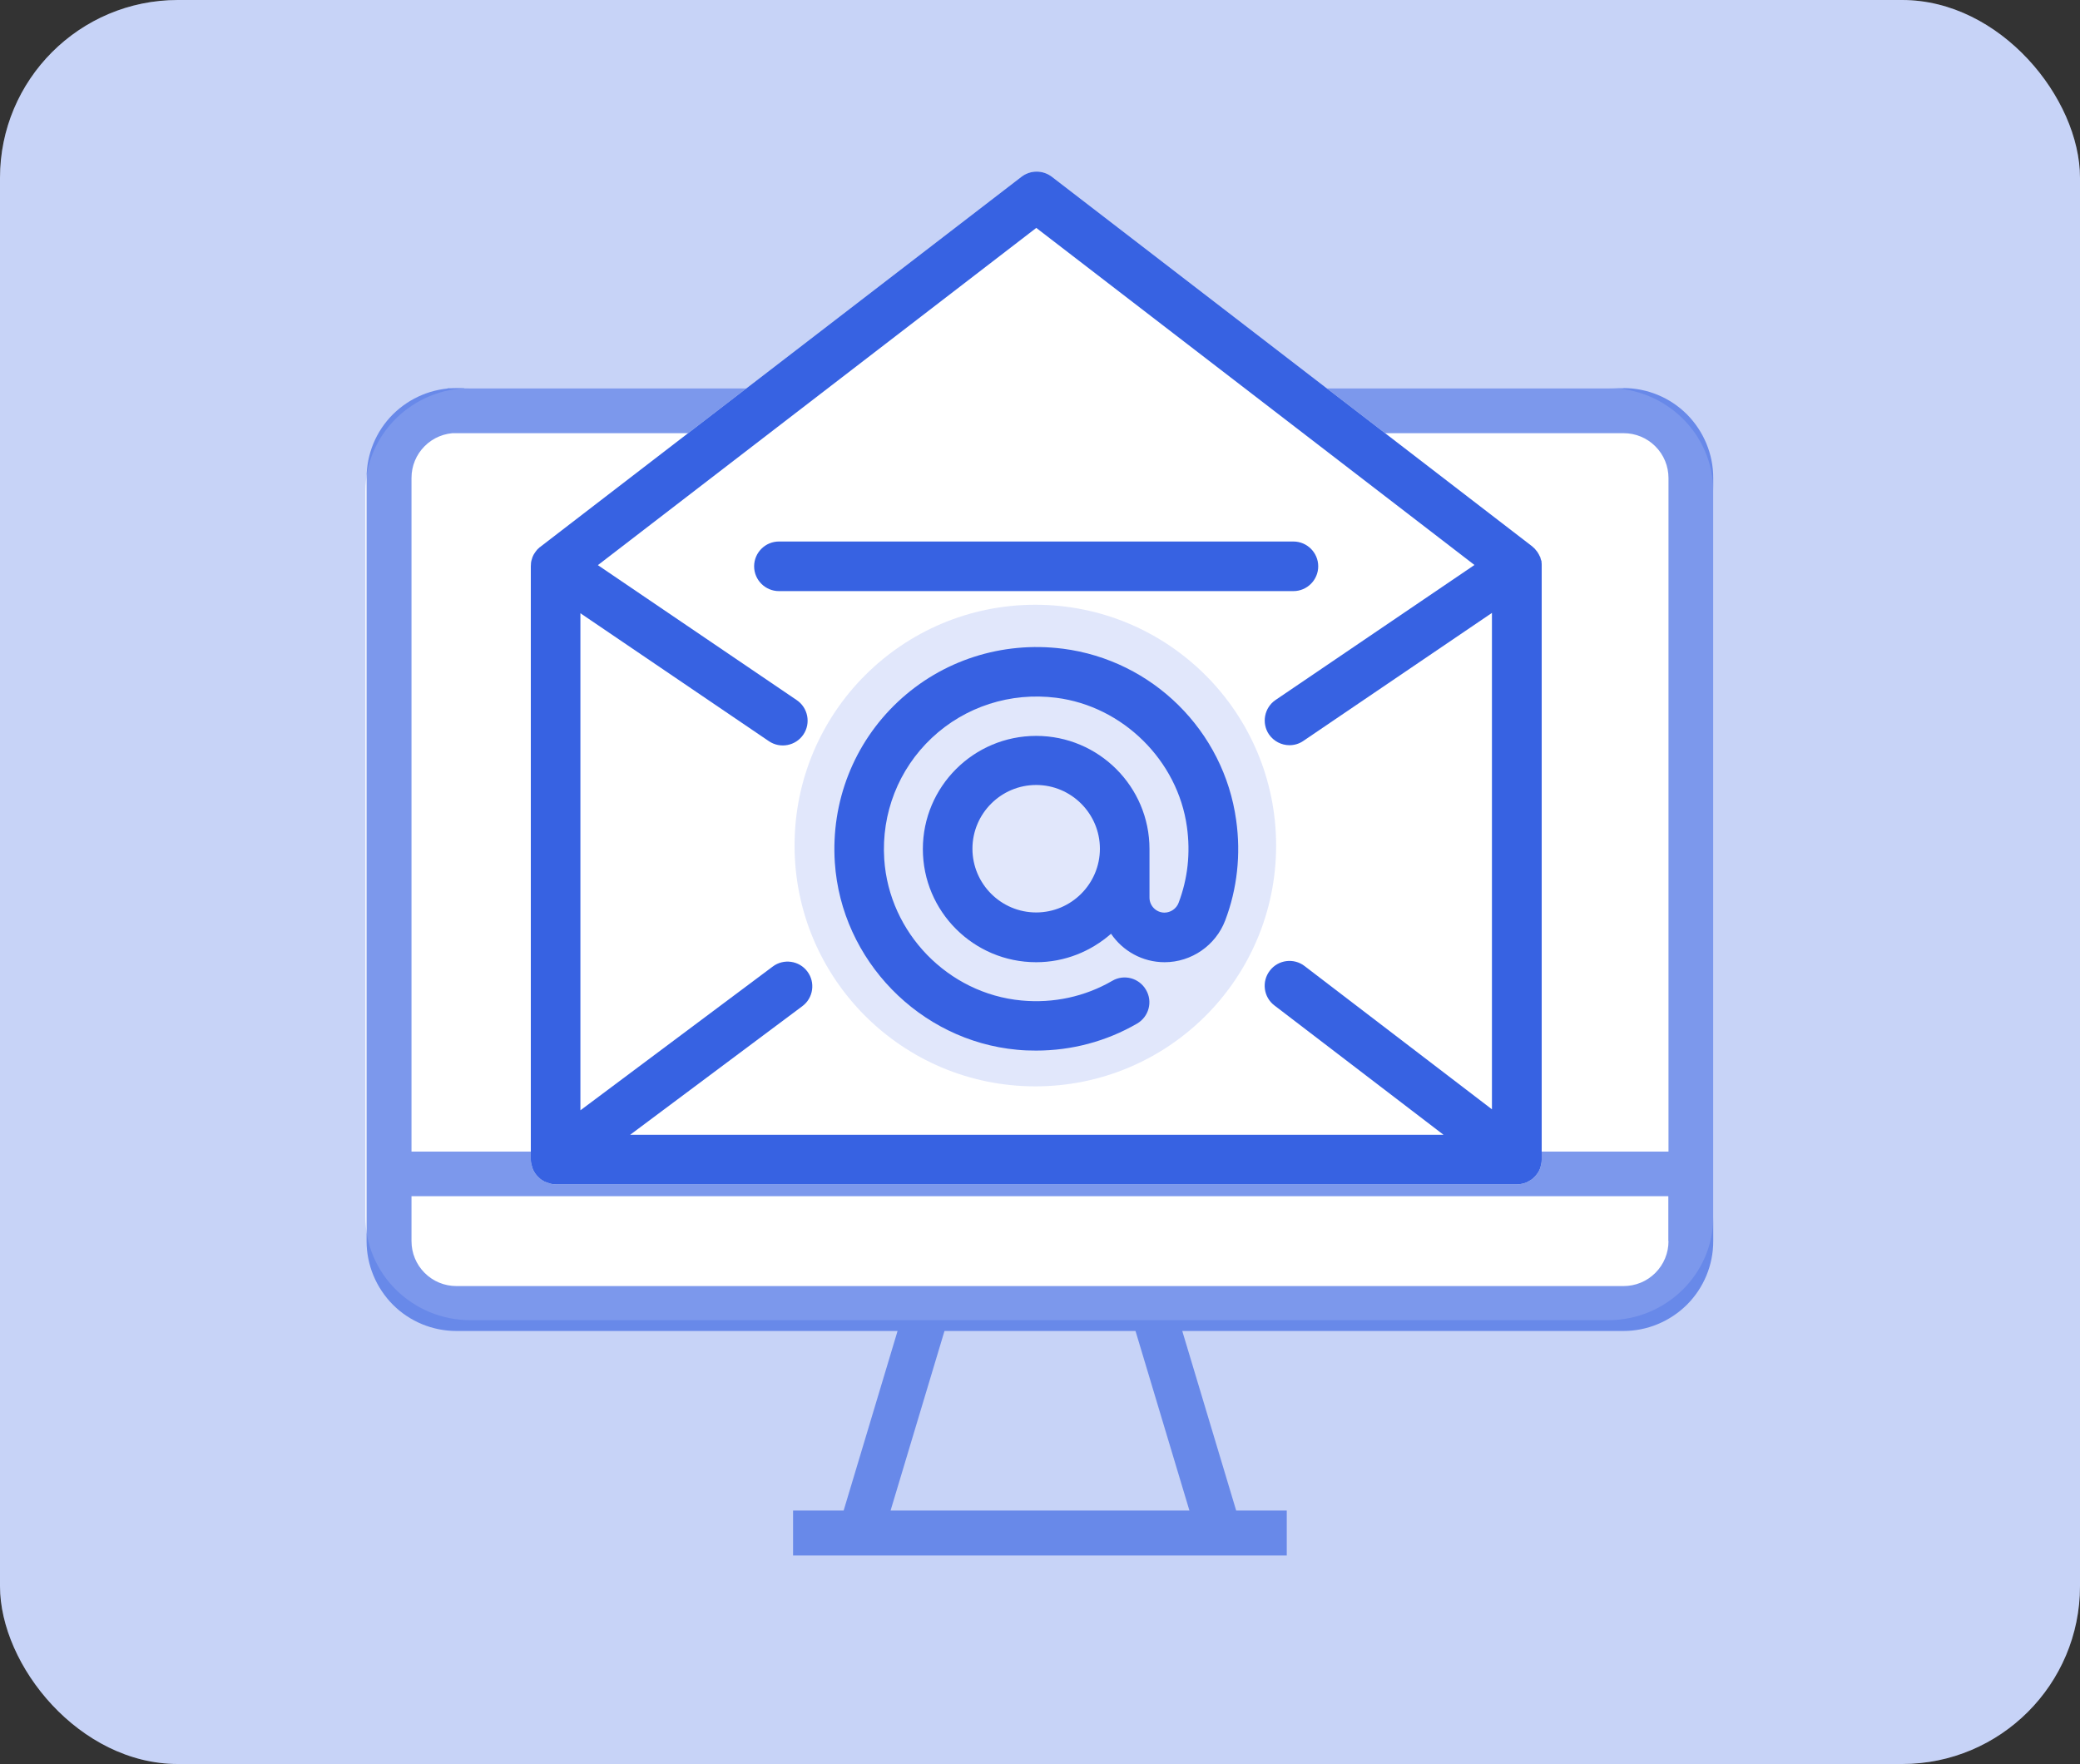 <svg viewBox="0 0 125 106" xmlns="http://www.w3.org/2000/svg"><rect x="0" y="0" width="125" height="106" fill="#333333" stroke="none"/><rect fill="#e1e8fa" height="106" rx="10.69" width="125"/><rect fill="#3762e2" height="106" opacity=".15" rx="10.69" width="125"/><path d="m28.27 23.32h68.38c3.48 0 6.31 2.78 6.31 6.2v43.61c0 3.42-2.83 6.2-6.31 6.2h-68.38c-3.48 0-6.31-2.78-6.31-6.2v-43.61c0-3.42 2.83-6.2 6.31-6.2z" fill="#fff"/><path d="m97.57 23.33h-70.67v2.7h70.67c.72 0 1.4.28 1.91.79s.79 1.19.79 1.91v40.47h-75.54v-40.48c0-.72.28-1.4.79-1.91s1.19-.79 1.91-.79h.47v-2.7h-.47c-1.43 0-2.8.57-3.82 1.58-1.01 1.01-1.58 2.38-1.58 3.82v45.86c0 1.43.57 2.8 1.58 3.82 1.01 1.01 2.38 1.58 3.82 1.58h26.51l-3.24 10.79h-3.04v2.7h29.67v-2.7h-3.04l-3.24-10.79h26.51c1.43 0 2.8-.57 3.82-1.58 1.01-1.01 1.58-2.38 1.58-3.82v-45.86c0-1.43-.57-2.8-1.58-3.82-1.01-1.01-2.38-1.58-3.82-1.58h.01zm-26.09 67.44h-17.96l3.24-10.79h11.48zm28.79-16.19c0 .72-.28 1.4-.79 1.91s-1.19.79-1.91.79h-70.14c-.72 0-1.4-.28-1.91-.79s-.79-1.19-.79-1.91v-2.7h75.53v2.7z" fill="#3762e2" opacity=".65"/><path d="m62.18 52.18c.34-.52.36-1.19.06-1.73-.29-.55-.87-2.88-1.49-2.88l-5.59 2v-9.5s-12.85 0-12.85 0v9.51h-5.59c-.62 0-1.19.34-1.49.88s-.28 1.21.06 1.73l9.35 14.64 7.84.56 9.71-15.2z" fill="#fff"/><path d="m32.45 32.87c-.06.05-.11.1-.16.15-.01.02-.03.03-.04.05-.05.06-.1.13-.15.21-.01.02-.02.04-.03.05-.03.06-.06.12-.08.18 0 .02-.02.04-.02.07-.03.08-.05.16-.06.25v.03c0 .06-.01.11-.01.17v35.65c0 .09.01.18.03.27 0 .03 0 .05.02.07.02.07.04.14.06.2 0 .02.01.03.02.05.03.08.07.15.12.22.01.02.03.04.04.06.04.05.08.1.13.15.02.02.03.03.05.05.06.06.12.11.19.16.01 0 .03.01.04.02.04.03.09.06.13.08.01 0 .02 0 .04.01.07.03.15.06.23.08.03 0 .05.02.08.03.1.02.21.04.32.04h57.76c.09 0 .18-.01.27-.03.03 0 .06-.01.09-.02.06-.01.12-.03.17-.05.03-.01.06-.02.09-.04.06-.03.11-.06.16-.09.02-.01.05-.03.07-.04.07-.05.14-.1.2-.17 0 0 .02-.02.03-.03.05-.05.1-.11.14-.17.02-.02.03-.05.05-.07.03-.05.06-.1.08-.15.01-.03.03-.06.04-.09 0-.02.02-.04.02-.06.01-.04.02-.08.03-.12 0-.03.02-.05.02-.08.02-.09.03-.18.03-.27v-35.65s0-.07 0-.1c0-.05 0-.09-.01-.14 0-.02 0-.04 0-.06 0-.03-.02-.06-.03-.09-.01-.05-.03-.09-.04-.14 0-.02 0-.04-.02-.05-.01-.03-.03-.05-.04-.08-.02-.04-.04-.09-.07-.13-.01-.02-.02-.04-.03-.05s-.01-.02-.02-.03c0-.01-.02-.03-.03-.04-.03-.04-.06-.07-.09-.11-.01-.02-.03-.03-.04-.05-.02-.02-.05-.04-.08-.07-.02-.02-.04-.04-.06-.06l-28.88-22.22c-.54-.41-1.28-.41-1.82 0l-28.88 22.21s-.02.02-.03.03z" fill="#fff"/><g fill="#3762e2"><path d="m63.86 38.98c-3.64-.46-7.25.7-9.9 3.19s-4.03 6.01-3.79 9.66c.39 5.87 5.1 10.71 10.95 11.25.39.04.77.05 1.15.05 2.13 0 4.21-.55 6.06-1.62.71-.41.96-1.32.54-2.03-.41-.71-1.32-.96-2.03-.54-1.64.95-3.53 1.36-5.45 1.18-4.41-.41-7.96-4.06-8.25-8.49-.18-2.75.86-5.41 2.86-7.29s4.73-2.76 7.48-2.41c4 .51 7.3 3.77 7.85 7.76.22 1.57.05 3.11-.5 4.56-.13.35-.48.59-.85.59-.5 0-.9-.41-.9-.9v-2.92c0-3.75-3.05-6.8-6.81-6.8s-6.81 3.05-6.81 6.8 3.05 6.8 6.81 6.8c1.72 0 3.29-.65 4.5-1.71.7 1.03 1.88 1.71 3.22 1.71 1.61 0 3.07-1.01 3.64-2.51.72-1.89.95-3.97.66-6.02-.74-5.38-5.03-9.62-10.42-10.31zm-1.59 15.85c-2.11 0-3.83-1.72-3.83-3.83s1.72-3.83 3.83-3.83 3.83 1.72 3.83 3.83-1.72 3.83-3.83 3.83z"/><path d="m32.45 32.87c-.06.05-.11.1-.16.15-.01.02-.03.03-.04.05-.05.06-.1.13-.15.21-.01.02-.02.04-.03.05-.03.06-.06.12-.08.18 0 .02-.02.04-.02.07-.03.08-.05.16-.06.25v.03c0 .06-.01.11-.01.17v35.65c0 .09.01.18.03.27 0 .03 0 .05.02.07.02.07.04.14.06.2 0 .02.01.03.02.05.03.08.07.15.12.22.01.02.03.04.04.06.04.05.08.1.13.15.02.02.03.03.05.05.06.06.12.11.19.16.01 0 .03.01.04.02.04.03.09.06.13.08.01 0 .02 0 .04.01.07.03.15.06.23.08.03 0 .05.02.08.03.1.02.21.04.32.04h57.76c.09 0 .18-.01.27-.03.03 0 .06-.01.09-.02.06-.01.12-.03.17-.05.03-.01.06-.02.09-.04.06-.03.11-.06.16-.09.02-.01.05-.03.07-.04.07-.05.14-.1.2-.17 0 0 .02-.02.03-.03.05-.05.1-.11.14-.17.02-.02.03-.05.05-.07.03-.05.06-.1.08-.15.01-.03.03-.06.04-.09 0-.02.02-.04.02-.06.01-.04.02-.08.03-.12 0-.03.02-.05.02-.08.02-.09.03-.18.03-.27v-35.65s0-.07 0-.1c0-.05 0-.09-.01-.14 0-.02 0-.04 0-.06 0-.03-.02-.06-.03-.09-.01-.05-.03-.09-.04-.14 0-.02 0-.04-.02-.05-.01-.03-.03-.05-.04-.08-.02-.04-.04-.09-.07-.13-.01-.02-.02-.04-.03-.05s-.01-.02-.02-.03c0-.01-.02-.03-.03-.04-.03-.04-.06-.07-.09-.11-.01-.02-.03-.03-.04-.05-.02-.02-.05-.04-.08-.07-.02-.02-.04-.04-.06-.06l-28.88-22.22c-.54-.41-1.28-.41-1.82 0l-28.88 22.21s-.02.02-.03.03zm29.82-19.18 26.34 20.26-11.95 8.11c-.68.46-.86 1.39-.4 2.07.29.42.76.65 1.23.65.29 0 .58-.08.84-.26l11.33-7.69v29.83l-11.26-8.61c-.65-.5-1.59-.38-2.09.28-.5.65-.38 1.59.28 2.09l10.16 7.77h-48.88l10.35-7.73c.66-.49.79-1.43.3-2.08-.49-.66-1.43-.79-2.08-.3l-11.56 8.64v-29.87l11.33 7.69c.68.46 1.61.28 2.07-.4s.28-1.61-.4-2.07l-11.95-8.11 26.34-20.26z"/><path d="m46.81 35.52h30.92c.82 0 1.49-.67 1.49-1.49s-.67-1.49-1.49-1.49h-30.92c-.82 0-1.49.67-1.49 1.49s.67 1.49 1.49 1.49z"/><circle cx="62.22" cy="50.81" opacity=".15" r="14.47"/></g></svg>